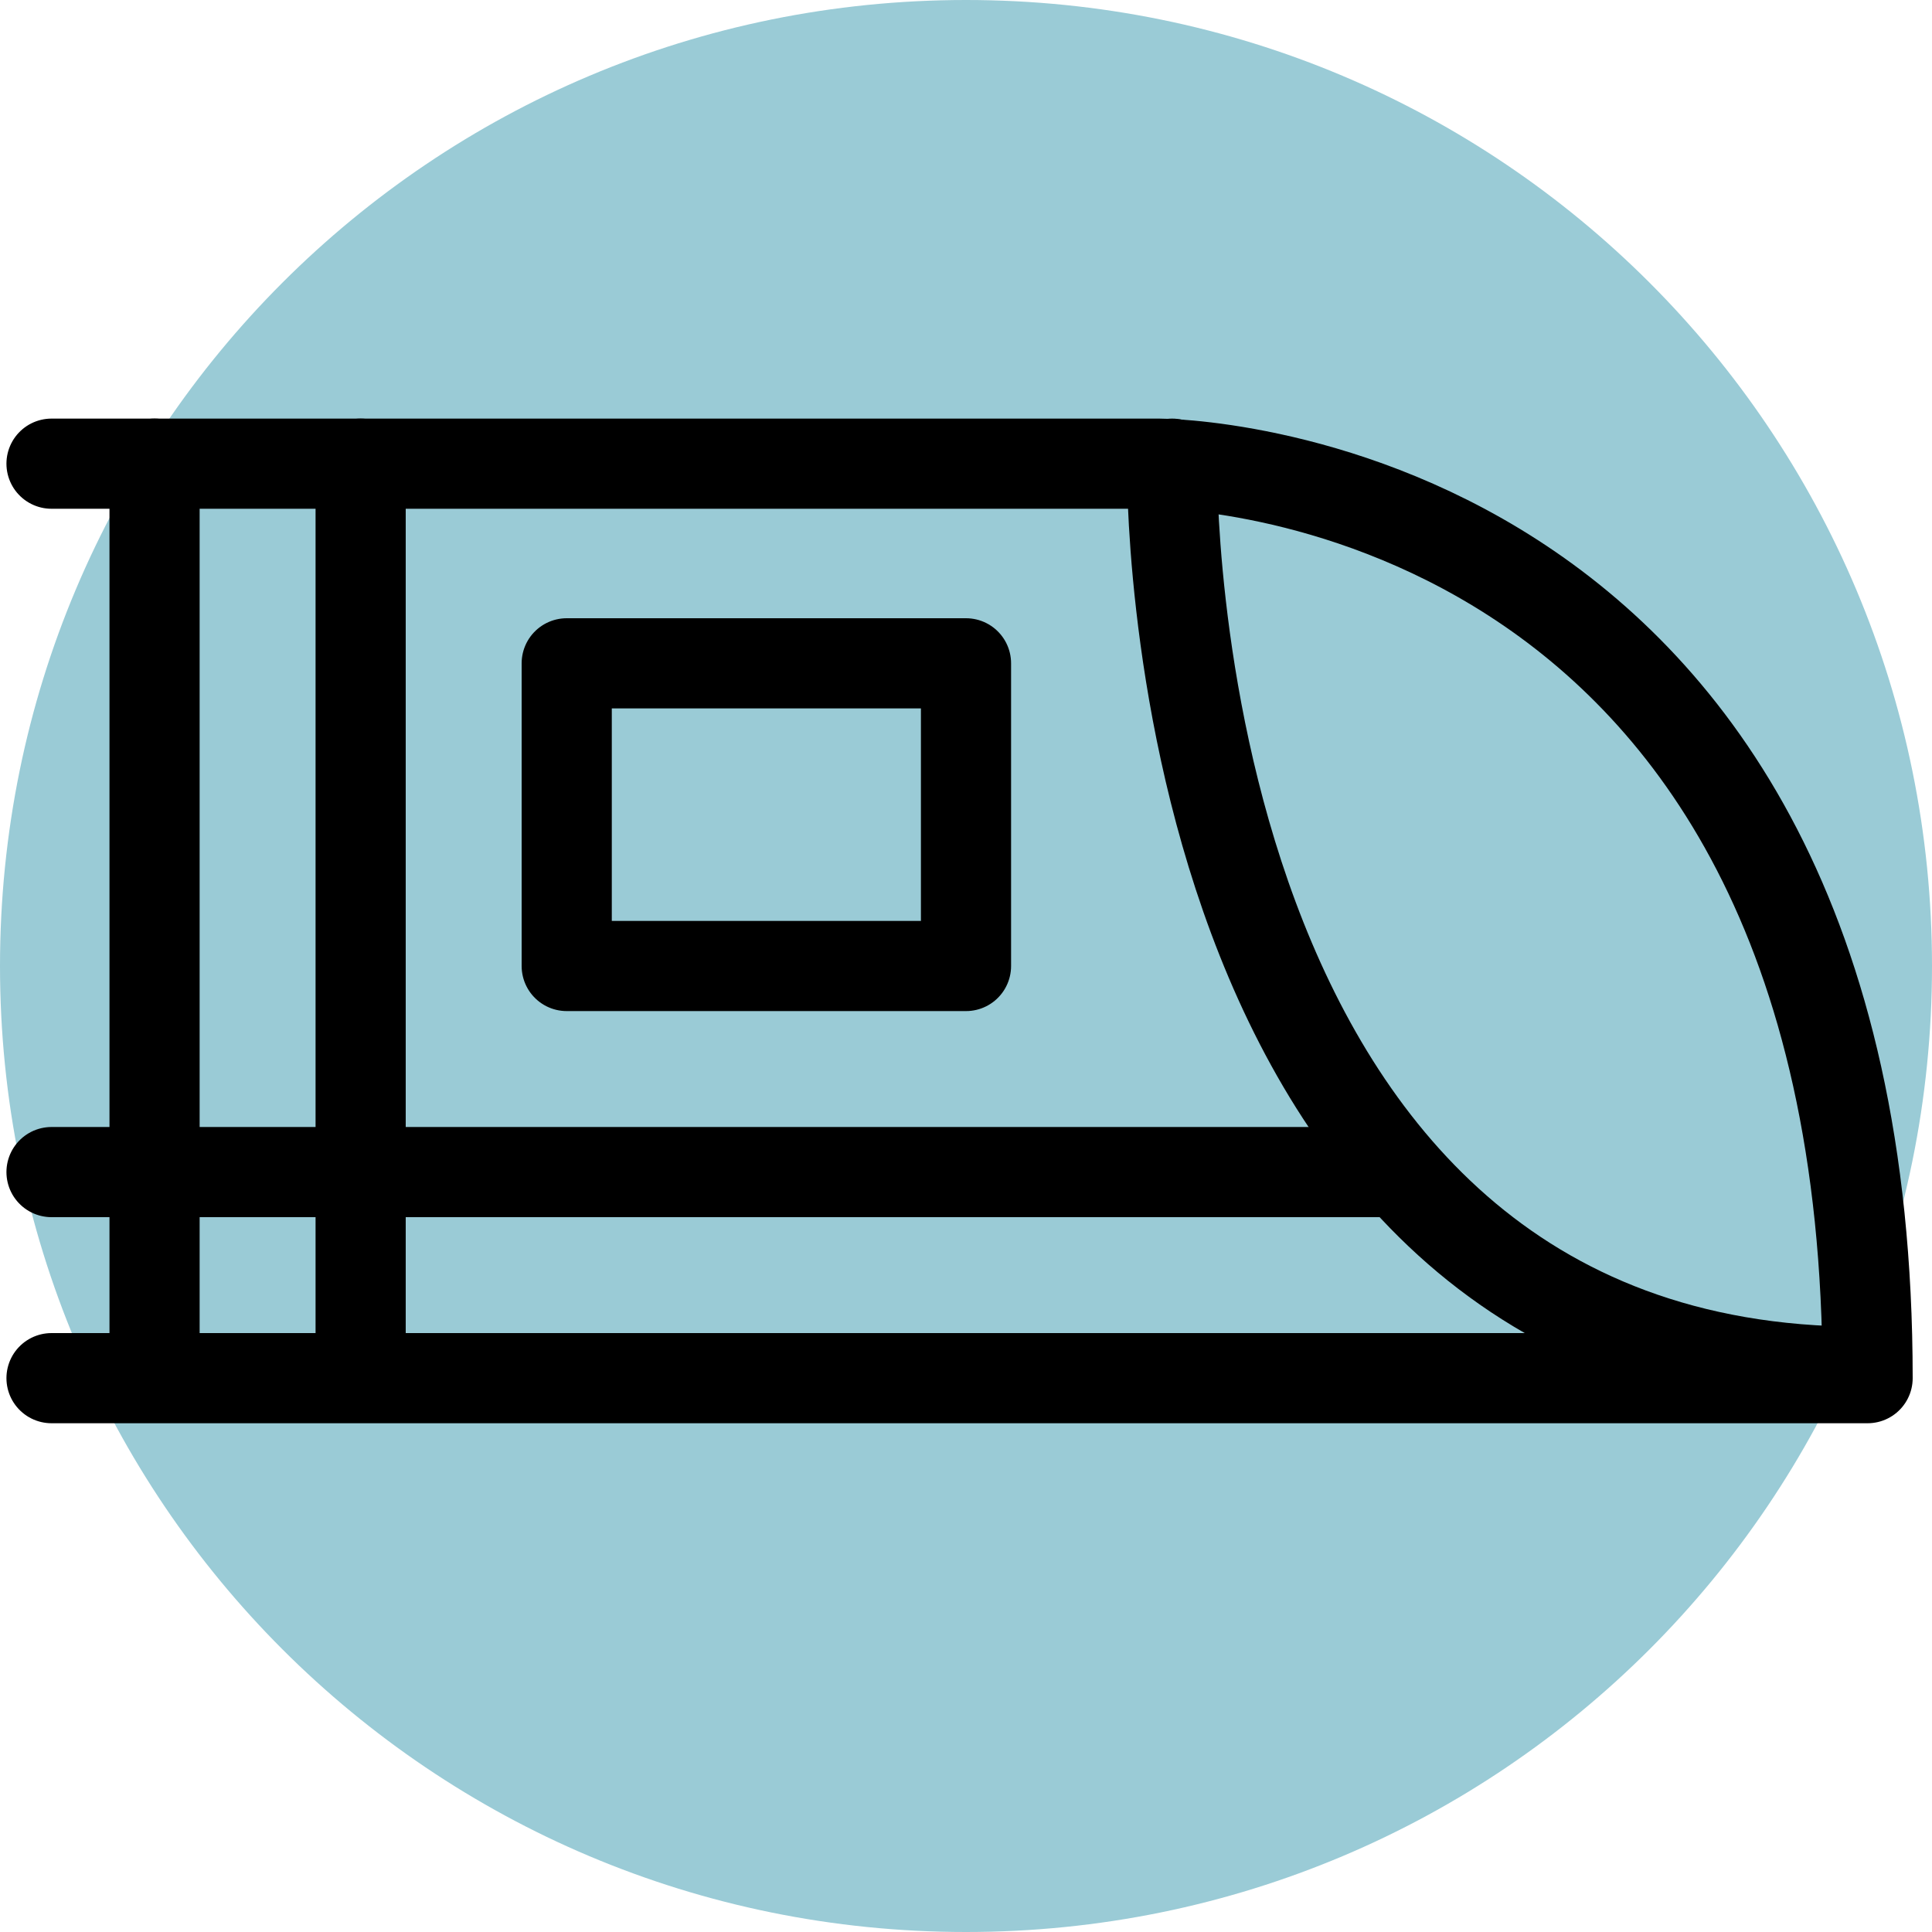 <?xml version="1.0" encoding="utf-8"?>
<!-- Generator: Adobe Illustrator 27.2.0, SVG Export Plug-In . SVG Version: 6.00 Build 0)  -->
<svg version="1.1" id="Calque_1" xmlns="http://www.w3.org/2000/svg" xmlns:xlink="http://www.w3.org/1999/xlink" x="0px" y="0px"
	 viewBox="0 0 30 30" style="enable-background:new 0 0 30 30;" xml:space="preserve">
<style type="text/css">
	.st0{fill:#9ACBD6;}
	.st1{fill:none;stroke:#000000;stroke-width:1.4;stroke-linecap:round;stroke-linejoin:round;stroke-miterlimit:10;}
</style>
<path id="Tracé_678_00000000923271686096141970000007254507668450638466_" class="st0" d="M30,15c0,8.3-6.7,15-15,15S0,23.3,0,15
	S6.7,0,15,0S30,6.7,30,15"/>
<g id="TRAIT">
	<g>
		<rect x="8.8" y="10.3" class="st1" width="6.2" height="4.7"/>
		<path class="st1" d="M0.8,7.2h17.2c0,0,11,0,11,14.2H0.8"/>
		<path class="st1" d="M18.2,7.2c0,0-0.2,14.1,10.7,14.1"/>
		<line class="st1" x1="0.8" y1="18.2" x2="21.5" y2="18.2"/>
		<line class="st1" x1="5.6" y1="7.2" x2="5.6" y2="21.3"/>
		<line class="st1" x1="2.4" y1="7.2" x2="2.4" y2="21.3"/>
	</g>
</g>
</svg>
